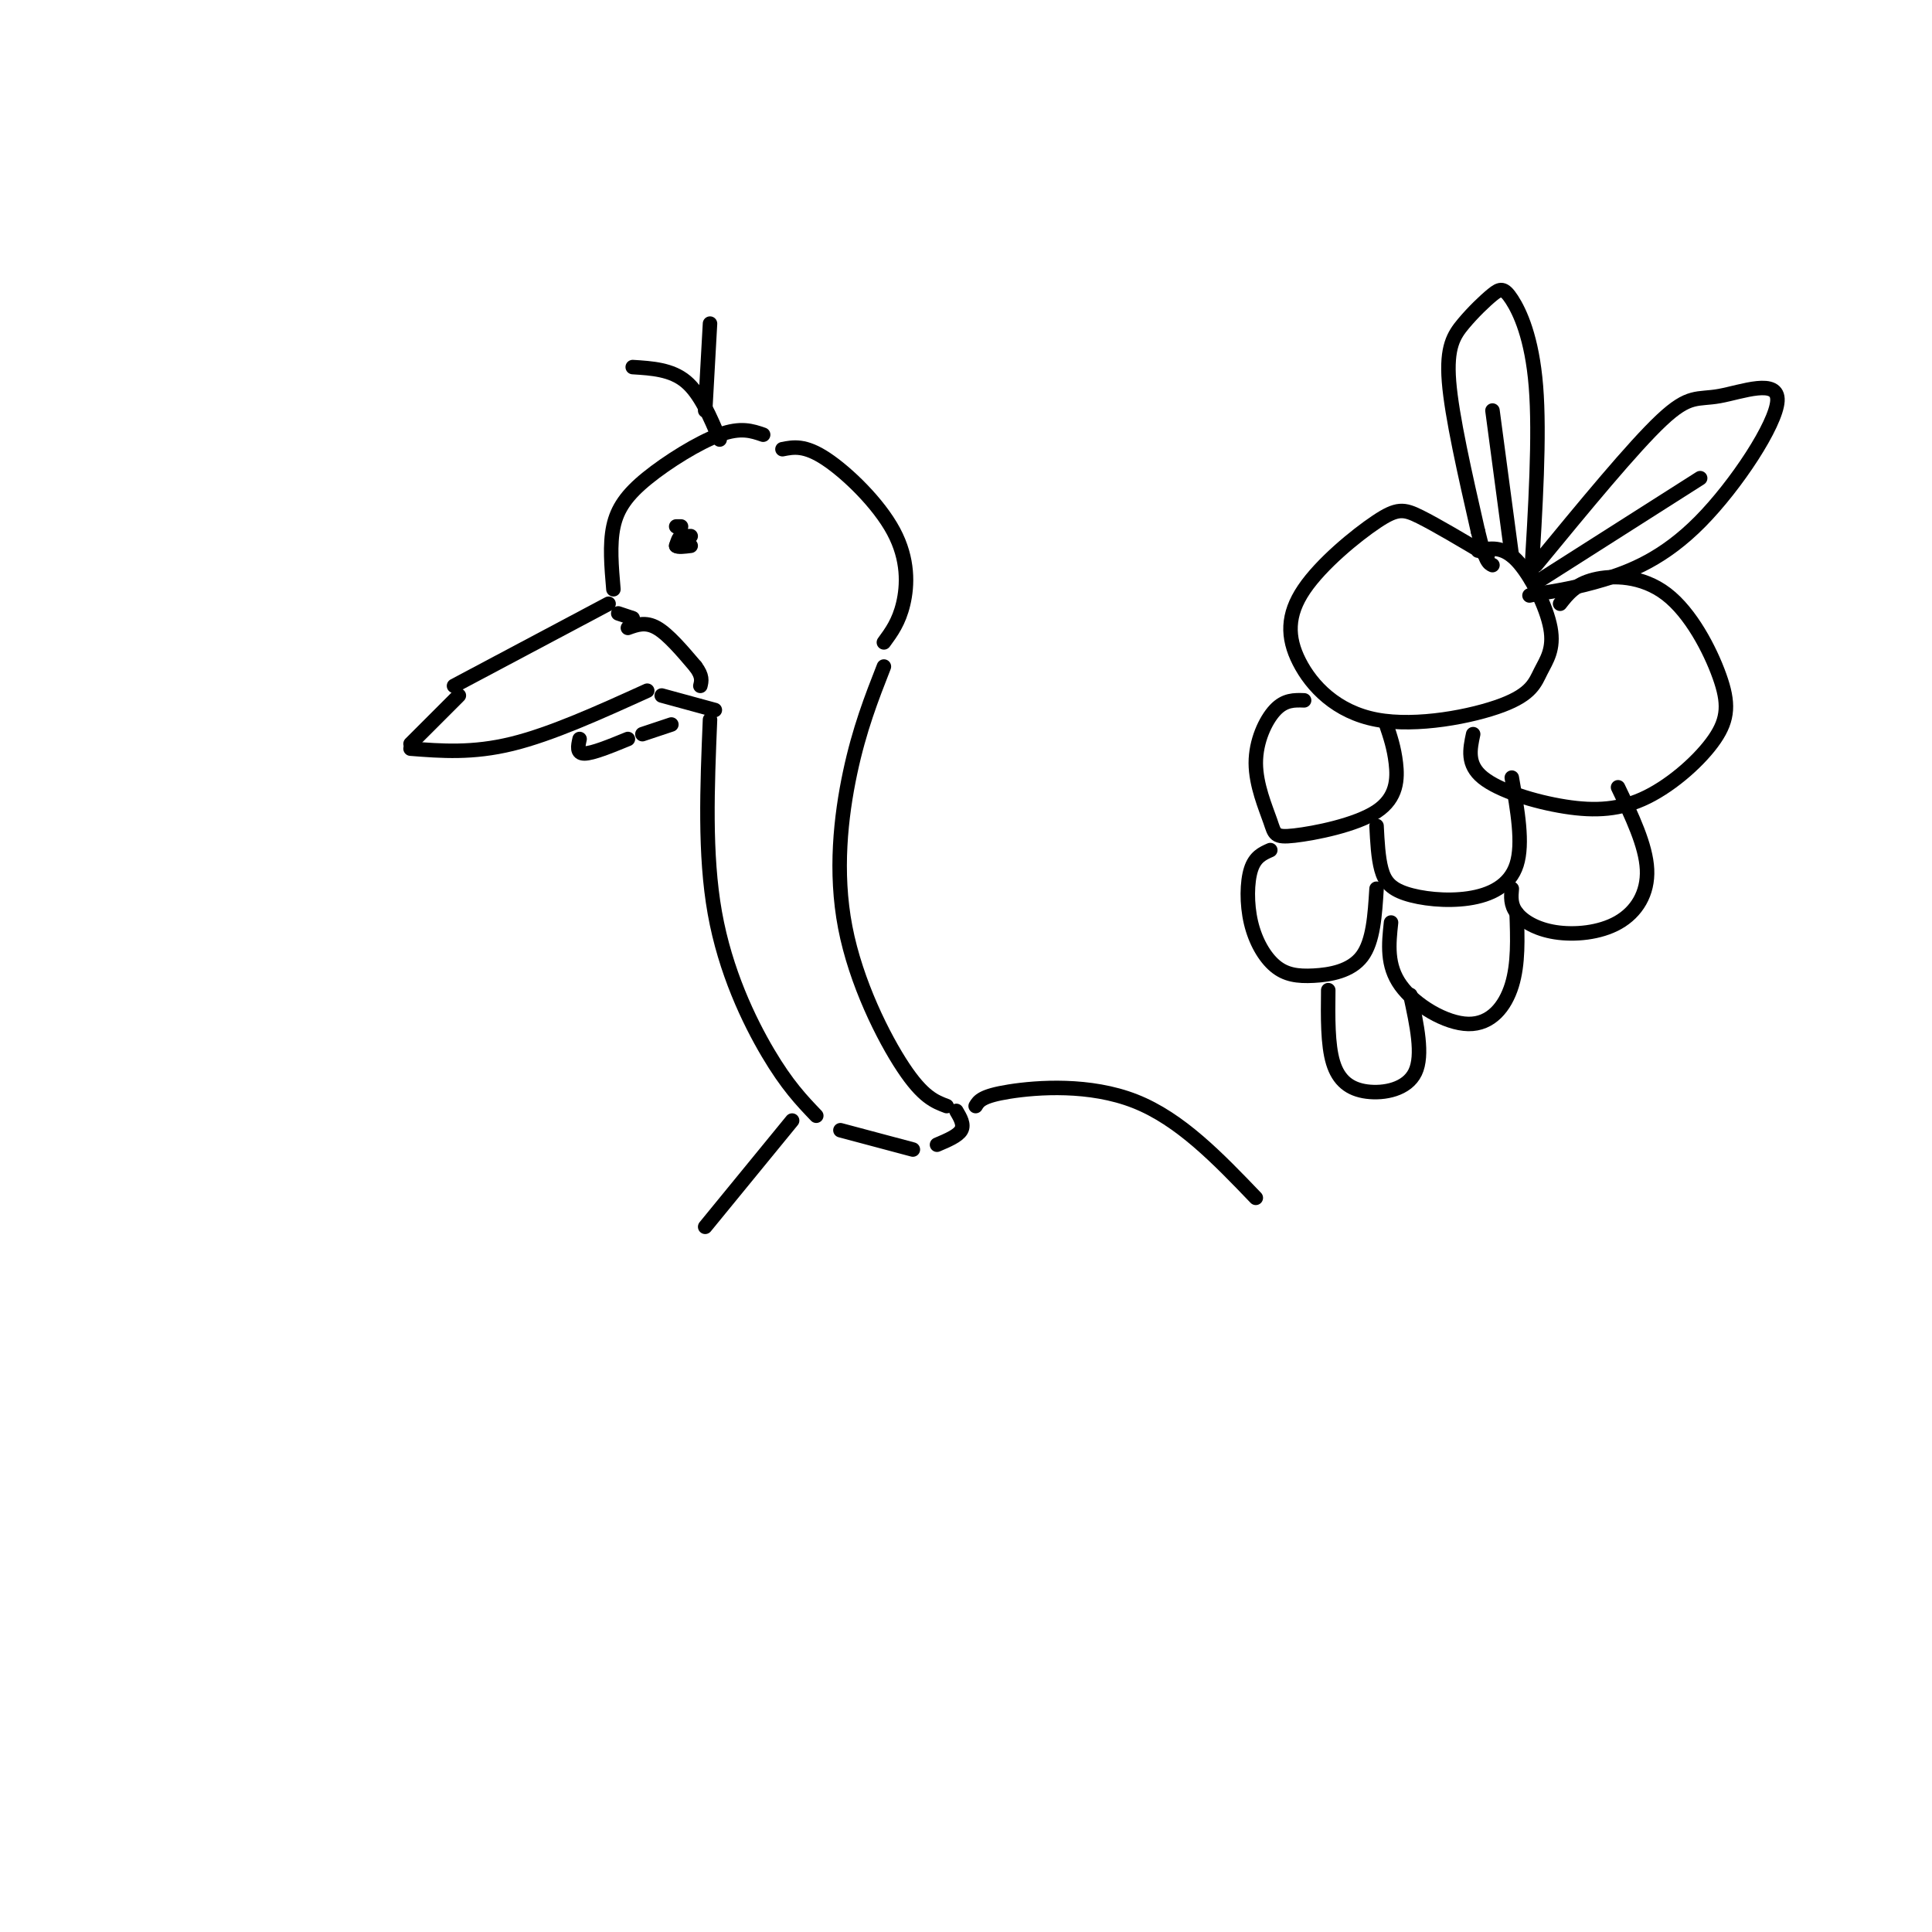 <svg viewBox='0 0 400 400' version='1.1' xmlns='http://www.w3.org/2000/svg' xmlns:xlink='http://www.w3.org/1999/xlink'><g fill='none' stroke='#000000' stroke-width='3' stroke-linecap='round' stroke-linejoin='round'><path d='M141,109c0.000,0.000 -1.000,0.000 -1,0'/><path d='M127,122c-0.399,-4.631 -0.798,-9.262 0,-13c0.798,-3.738 2.792,-6.583 7,-10c4.208,-3.417 10.631,-7.405 15,-9c4.369,-1.595 6.685,-0.798 9,0'/><path d='M126,125c0.000,0.000 -32.000,17.000 -32,17'/><path d='M95,144c0.000,0.000 -10.000,10.000 -10,10'/><path d='M85,155c6.417,0.500 12.833,1.000 21,-1c8.167,-2.000 18.083,-6.500 28,-11'/><path d='M120,153c-0.333,1.500 -0.667,3.000 1,3c1.667,0.000 5.333,-1.500 9,-3'/><path d='M162,93c2.304,-0.452 4.607,-0.905 9,2c4.393,2.905 10.875,9.167 14,15c3.125,5.833 2.893,11.238 2,15c-0.893,3.762 -2.446,5.881 -4,8'/><path d='M183,138c-2.542,6.494 -5.083,12.988 -7,22c-1.917,9.012 -3.208,20.542 -1,32c2.208,11.458 7.917,22.845 12,29c4.083,6.155 6.542,7.077 9,8'/><path d='M137,144c0.000,0.000 11.000,3.000 11,3'/><path d='M147,149c-0.578,13.956 -1.156,27.911 1,40c2.156,12.089 7.044,22.311 11,29c3.956,6.689 6.978,9.844 10,13'/><path d='M174,234c0.000,0.000 15.000,4.000 15,4'/><path d='M194,237c2.167,-0.917 4.333,-1.833 5,-3c0.667,-1.167 -0.167,-2.583 -1,-4'/><path d='M133,152c0.000,0.000 6.000,-2.000 6,-2'/><path d='M143,111c0.000,0.000 -2.000,0.000 -2,0'/><path d='M141,111c-0.500,0.333 -0.750,1.167 -1,2'/><path d='M140,113c0.333,0.333 1.667,0.167 3,0'/><path d='M130,130c1.833,-0.667 3.667,-1.333 6,0c2.333,1.333 5.167,4.667 8,8'/><path d='M144,138c1.500,2.000 1.250,3.000 1,4'/><path d='M131,128c0.000,0.000 -3.000,-1.000 -3,-1'/><path d='M308,115c-5.324,-3.165 -10.648,-6.329 -14,-8c-3.352,-1.671 -4.731,-1.848 -9,1c-4.269,2.848 -11.427,8.722 -15,14c-3.573,5.278 -3.561,9.962 -1,15c2.561,5.038 7.671,10.431 16,12c8.329,1.569 19.875,-0.687 26,-3c6.125,-2.313 6.827,-4.682 8,-7c1.173,-2.318 2.816,-4.586 2,-9c-0.816,-4.414 -4.090,-10.976 -7,-14c-2.910,-3.024 -5.455,-2.512 -8,-2'/><path d='M323,125c1.579,-2.019 3.157,-4.037 7,-5c3.843,-0.963 9.950,-0.870 15,3c5.050,3.870 9.044,11.519 11,17c1.956,5.481 1.875,8.795 -1,13c-2.875,4.205 -8.544,9.302 -14,12c-5.456,2.698 -10.700,2.995 -17,2c-6.300,-0.995 -13.657,-3.284 -17,-6c-3.343,-2.716 -2.671,-5.858 -2,-9'/><path d='M270,145c-1.998,-0.067 -3.996,-0.134 -6,2c-2.004,2.134 -4.014,6.467 -4,11c0.014,4.533 2.051,9.264 3,12c0.949,2.736 0.811,3.476 5,3c4.189,-0.476 12.705,-2.166 17,-5c4.295,-2.834 4.370,-6.810 4,-10c-0.370,-3.190 -1.185,-5.595 -2,-8'/><path d='M285,171c0.169,3.295 0.338,6.590 1,9c0.662,2.410 1.817,3.935 5,5c3.183,1.065 8.396,1.671 13,1c4.604,-0.671 8.601,-2.620 10,-7c1.399,-4.380 0.199,-11.190 -1,-18'/><path d='M313,184c-0.147,1.660 -0.293,3.321 1,5c1.293,1.679 4.027,3.378 8,4c3.973,0.622 9.185,0.167 13,-2c3.815,-2.167 6.233,-6.048 6,-11c-0.233,-4.952 -3.116,-10.976 -6,-17'/><path d='M263,176c-1.584,0.699 -3.168,1.398 -4,4c-0.832,2.602 -0.914,7.106 0,11c0.914,3.894 2.822,7.178 5,9c2.178,1.822 4.625,2.183 8,2c3.375,-0.183 7.679,-0.909 10,-4c2.321,-3.091 2.661,-8.545 3,-14'/><path d='M288,191c-0.476,4.440 -0.952,8.881 2,13c2.952,4.119 9.333,7.917 14,8c4.667,0.083 7.619,-3.548 9,-8c1.381,-4.452 1.190,-9.726 1,-15'/><path d='M275,205c-0.065,5.637 -0.131,11.274 1,15c1.131,3.726 3.458,5.542 7,6c3.542,0.458 8.298,-0.440 10,-4c1.702,-3.560 0.351,-9.780 -1,-16'/><path d='M317,120c0.907,-14.934 1.815,-29.868 1,-40c-0.815,-10.132 -3.351,-15.461 -5,-18c-1.649,-2.539 -2.411,-2.289 -4,-1c-1.589,1.289 -4.005,3.616 -6,6c-1.995,2.384 -3.570,4.824 -3,12c0.570,7.176 3.285,19.088 6,31'/><path d='M306,110c1.500,6.333 2.250,6.667 3,7'/><path d='M318,117c10.087,-12.262 20.174,-24.523 26,-30c5.826,-5.477 7.390,-4.169 12,-5c4.610,-0.831 12.267,-3.800 12,1c-0.267,4.800 -8.456,17.369 -16,25c-7.544,7.631 -14.441,10.323 -20,12c-5.559,1.677 -9.779,2.338 -14,3'/><path d='M318,123c-2.333,0.500 -1.167,0.250 0,0'/><path d='M309,85c0.000,0.000 4.000,30.000 4,30'/><path d='M319,120c0.000,0.000 33.000,-21.000 33,-21'/><path d='M202,229c0.622,-1.044 1.244,-2.089 7,-3c5.756,-0.911 16.644,-1.689 26,2c9.356,3.689 17.178,11.844 25,20'/><path d='M164,232c0.000,0.000 -18.000,22.000 -18,22'/><path d='M149,91c-2.000,-4.750 -4.000,-9.500 -7,-12c-3.000,-2.500 -7.000,-2.750 -11,-3'/><path d='M146,85c0.000,0.000 1.000,-18.000 1,-18'/></g>
</svg>